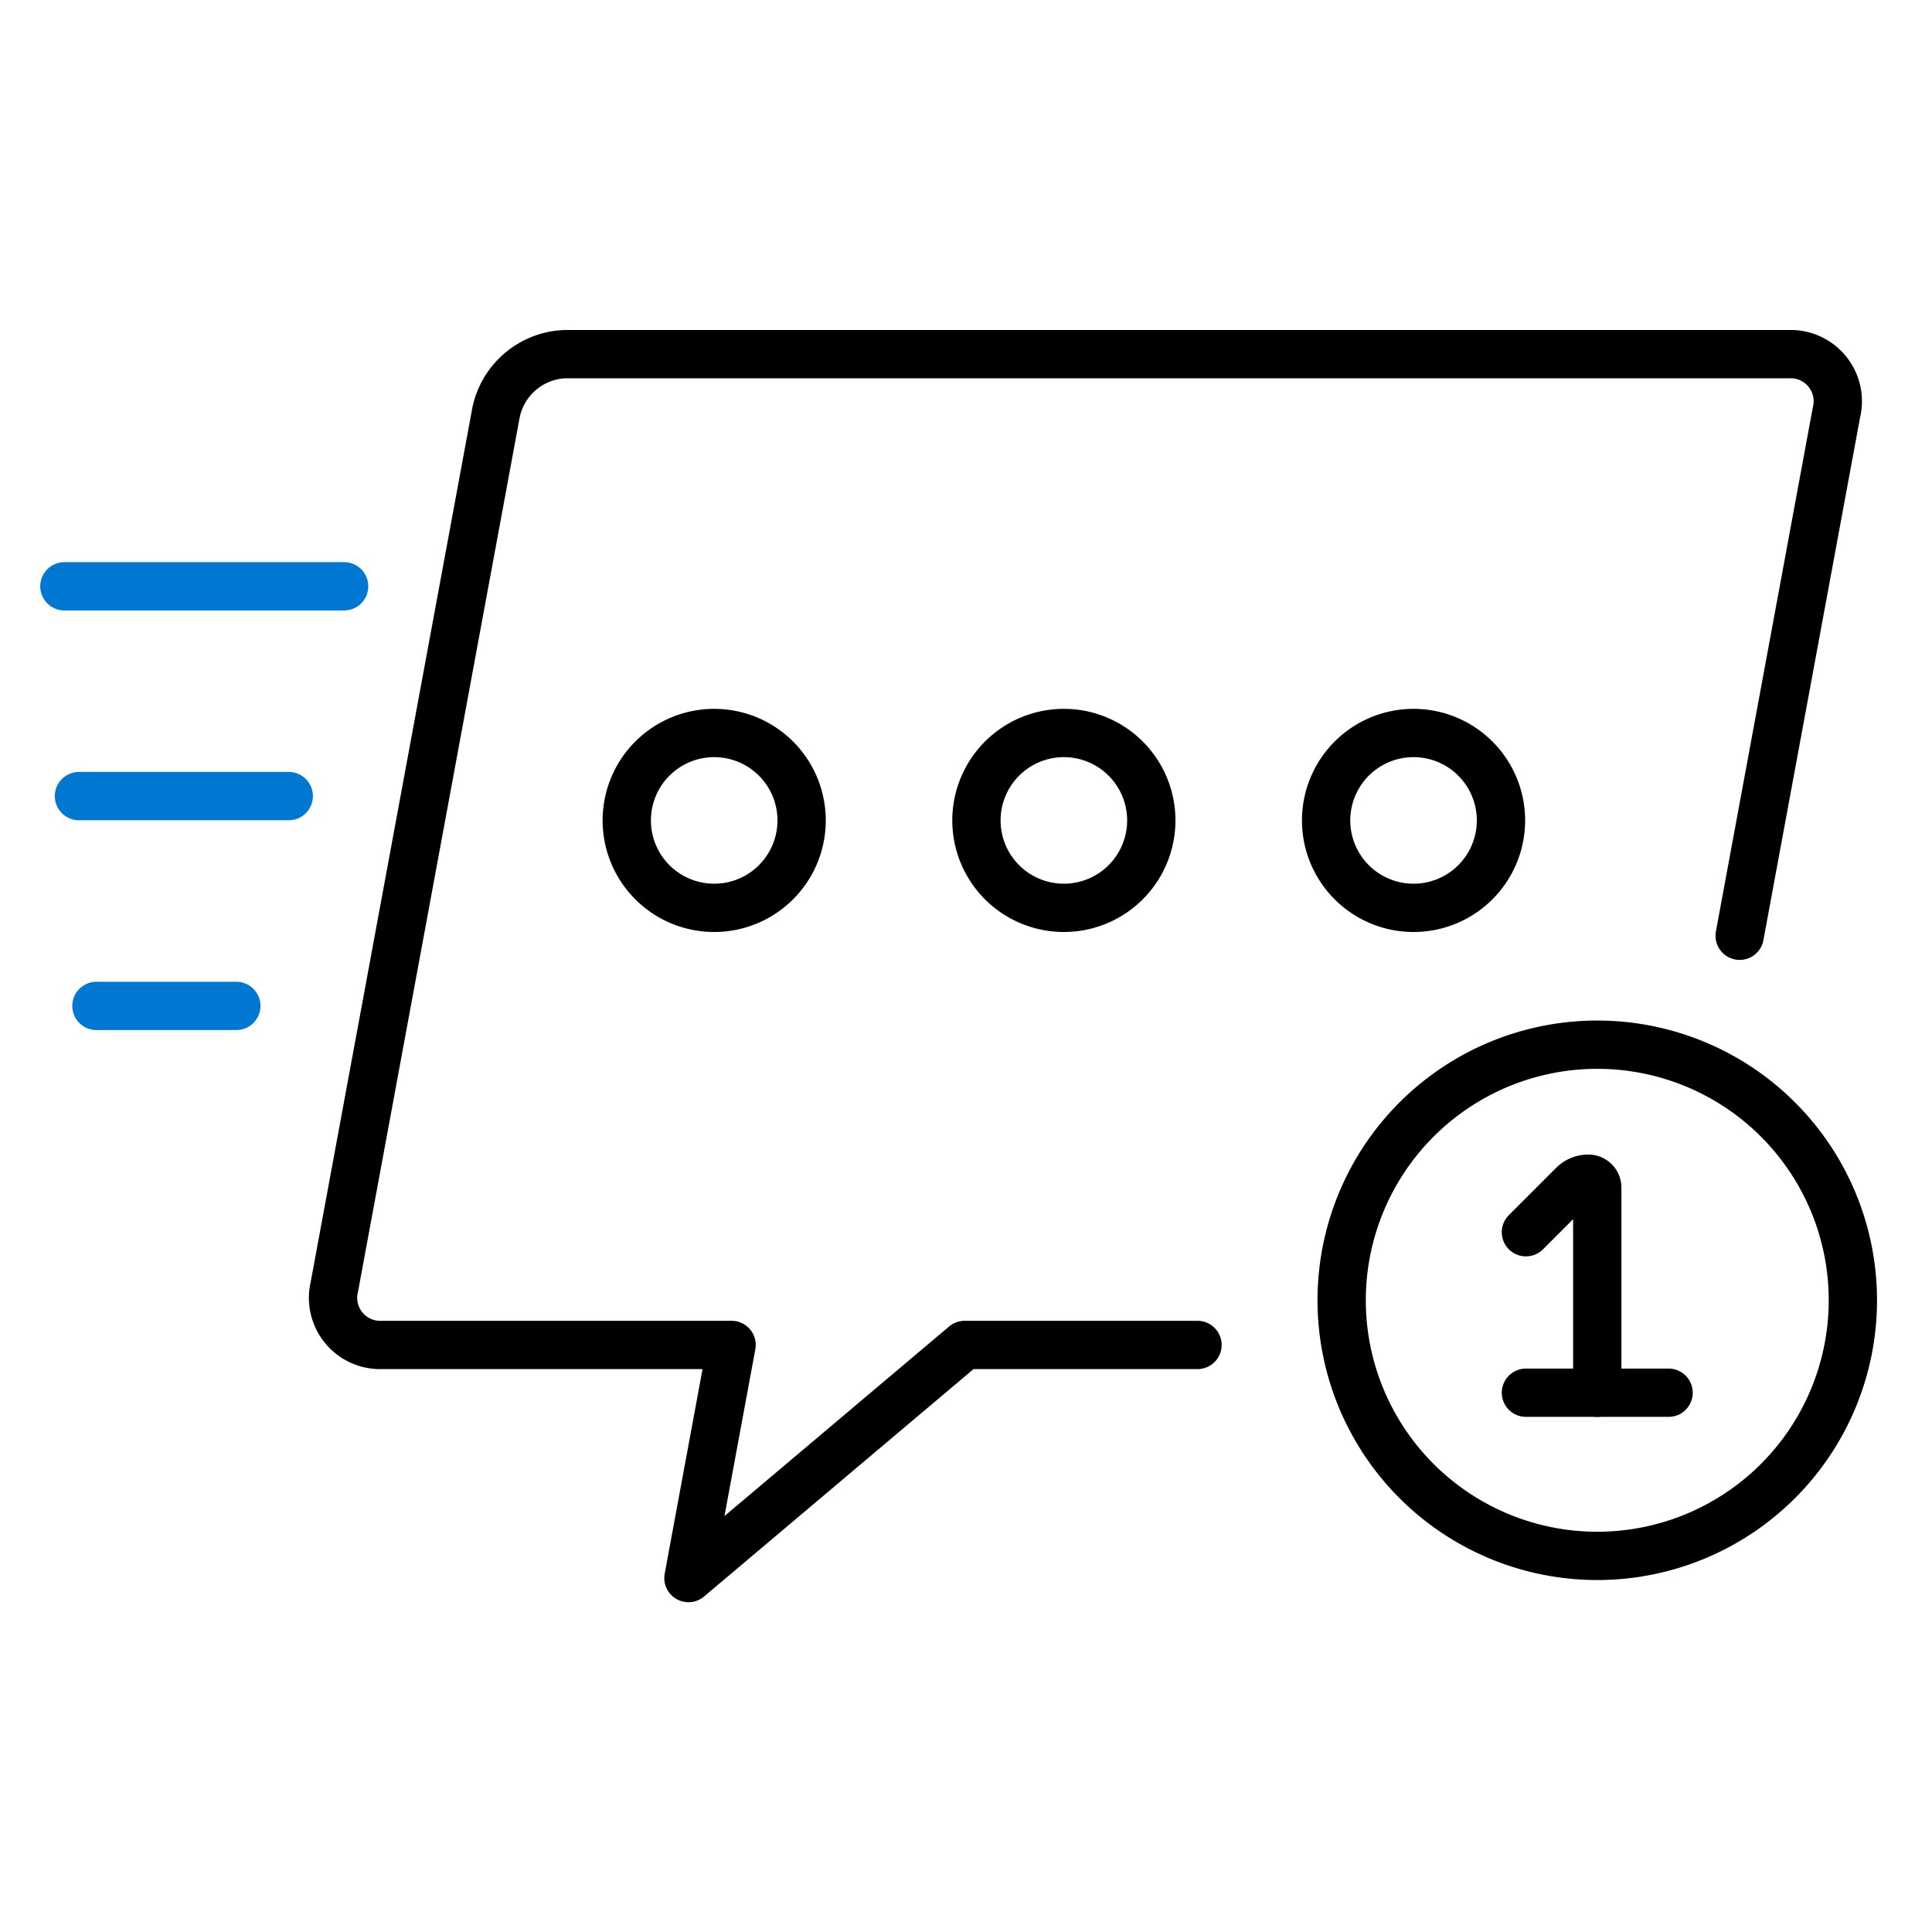 <svg xmlns="http://www.w3.org/2000/svg" width="120" height="120" viewBox="0 0 120 120">
  <g id="messages-alerts" transform="translate(-710 -685)">
    <g id="Group_135" data-name="Group 135" transform="translate(492.599 597.199)">
      <g id="School-Learning_School_school-board-maths" data-name="School-Learning / School / school-board-maths" transform="translate(312.179 161.013)">
        <g id="Group_4" data-name="Group 4">
          <g id="school-board-maths">
            <path id="Shape_32" data-name="Shape 32" d="M321.713,181.08h8.861" transform="translate(-321.713 -167.788)" fill="none" stroke="#000" stroke-linecap="round" stroke-linejoin="round" stroke-width="3"/>
            <path id="Shape_33" data-name="Shape 33" d="M321.713,169.715l2.931-2.931a1.33,1.33,0,0,1,.946-.392.554.554,0,0,1,.554.554v12.738" transform="translate(-321.713 -166.392)" fill="none" stroke="#000" stroke-linecap="round" stroke-linejoin="round" stroke-width="3"/>
          </g>
        </g>
      </g>
      <path id="Shape_405" data-name="Shape 405" d="M293.534,171.338h-14.46l-17.157,14.479,2.678-14.479H242.876a2.926,2.926,0,0,1-2.95-3.62l10.04-54.3a4.556,4.556,0,0,1,4.289-3.62h76.016a2.926,2.926,0,0,1,2.95,3.62l-6.011,32.505" transform="translate(-1.755 0)" fill="none" stroke="#000" stroke-linecap="round" stroke-linejoin="round" stroke-width="3"/>
      <g id="Messages-Chat-Smileys_Messages-Speech-Bubbles_messages-bubble-upload-1" data-name="Messages-Chat-Smileys / Messages-Speech-Bubbles / messages-bubble-upload-1" transform="translate(300.734 152.689)">
        <g id="Group_116" data-name="Group 116" transform="translate(0)">
          <g id="messages-bubble-upload-1">
            <path id="Oval_85" data-name="Oval 85" d="M324.942,188.944a15.876,15.876,0,1,0-15.876-15.876A15.876,15.876,0,0,0,324.942,188.944Z" transform="translate(-309.066 -157.193)" fill="none" stroke="#000" stroke-linecap="round" stroke-linejoin="round" stroke-width="3"/>
          </g>
        </g>
      </g>
      <path id="Oval_74" data-name="Oval 74" d="M265.43,146.66a5.43,5.43,0,1,0-5.43-5.43A5.429,5.429,0,0,0,265.43,146.66Z" transform="translate(-3.669 -2.471)" fill="none" stroke="#000" stroke-linecap="round" stroke-linejoin="round" stroke-width="3"/>
      <path id="Oval_75" data-name="Oval 75" d="M289.43,146.66a5.43,5.43,0,1,0-5.43-5.43A5.429,5.429,0,0,0,289.43,146.66Z" transform="translate(-5.95 -2.471)" fill="none" stroke="#000" stroke-linecap="round" stroke-linejoin="round" stroke-width="3"/>
      <path id="Oval_76" data-name="Oval 76" d="M313.43,146.66a5.43,5.43,0,1,0-5.43-5.43A5.429,5.429,0,0,0,313.43,146.66Z" transform="translate(-8.231 -2.471)" fill="none" stroke="#000" stroke-linecap="round" stroke-linejoin="round" stroke-width="3"/>
      <path id="Shape_11" data-name="Shape 11" d="M221.4,125.731h17.375" transform="translate(0 -1.514)" fill="none" stroke="#0078d2" stroke-linecap="round" stroke-linejoin="round" stroke-width="3"/>
      <path id="Shape_12" data-name="Shape 12" d="M222.4,140.131h13.031" transform="translate(-0.095 -2.883)" fill="none" stroke="#0078d2" stroke-linecap="round" stroke-linejoin="round" stroke-width="3"/>
      <path id="Shape_13" data-name="Shape 13" d="M223.6,154.531h8.688" transform="translate(-0.209 -4.251)" fill="none" stroke="#0078d2" stroke-linecap="round" stroke-linejoin="round" stroke-width="3"/>
      <rect id="_120pxborder" data-name="120pxborder" width="120" height="120" transform="translate(217.401 87.801)" fill="#fff" opacity="0"/>
    </g>
  </g>
</svg>
